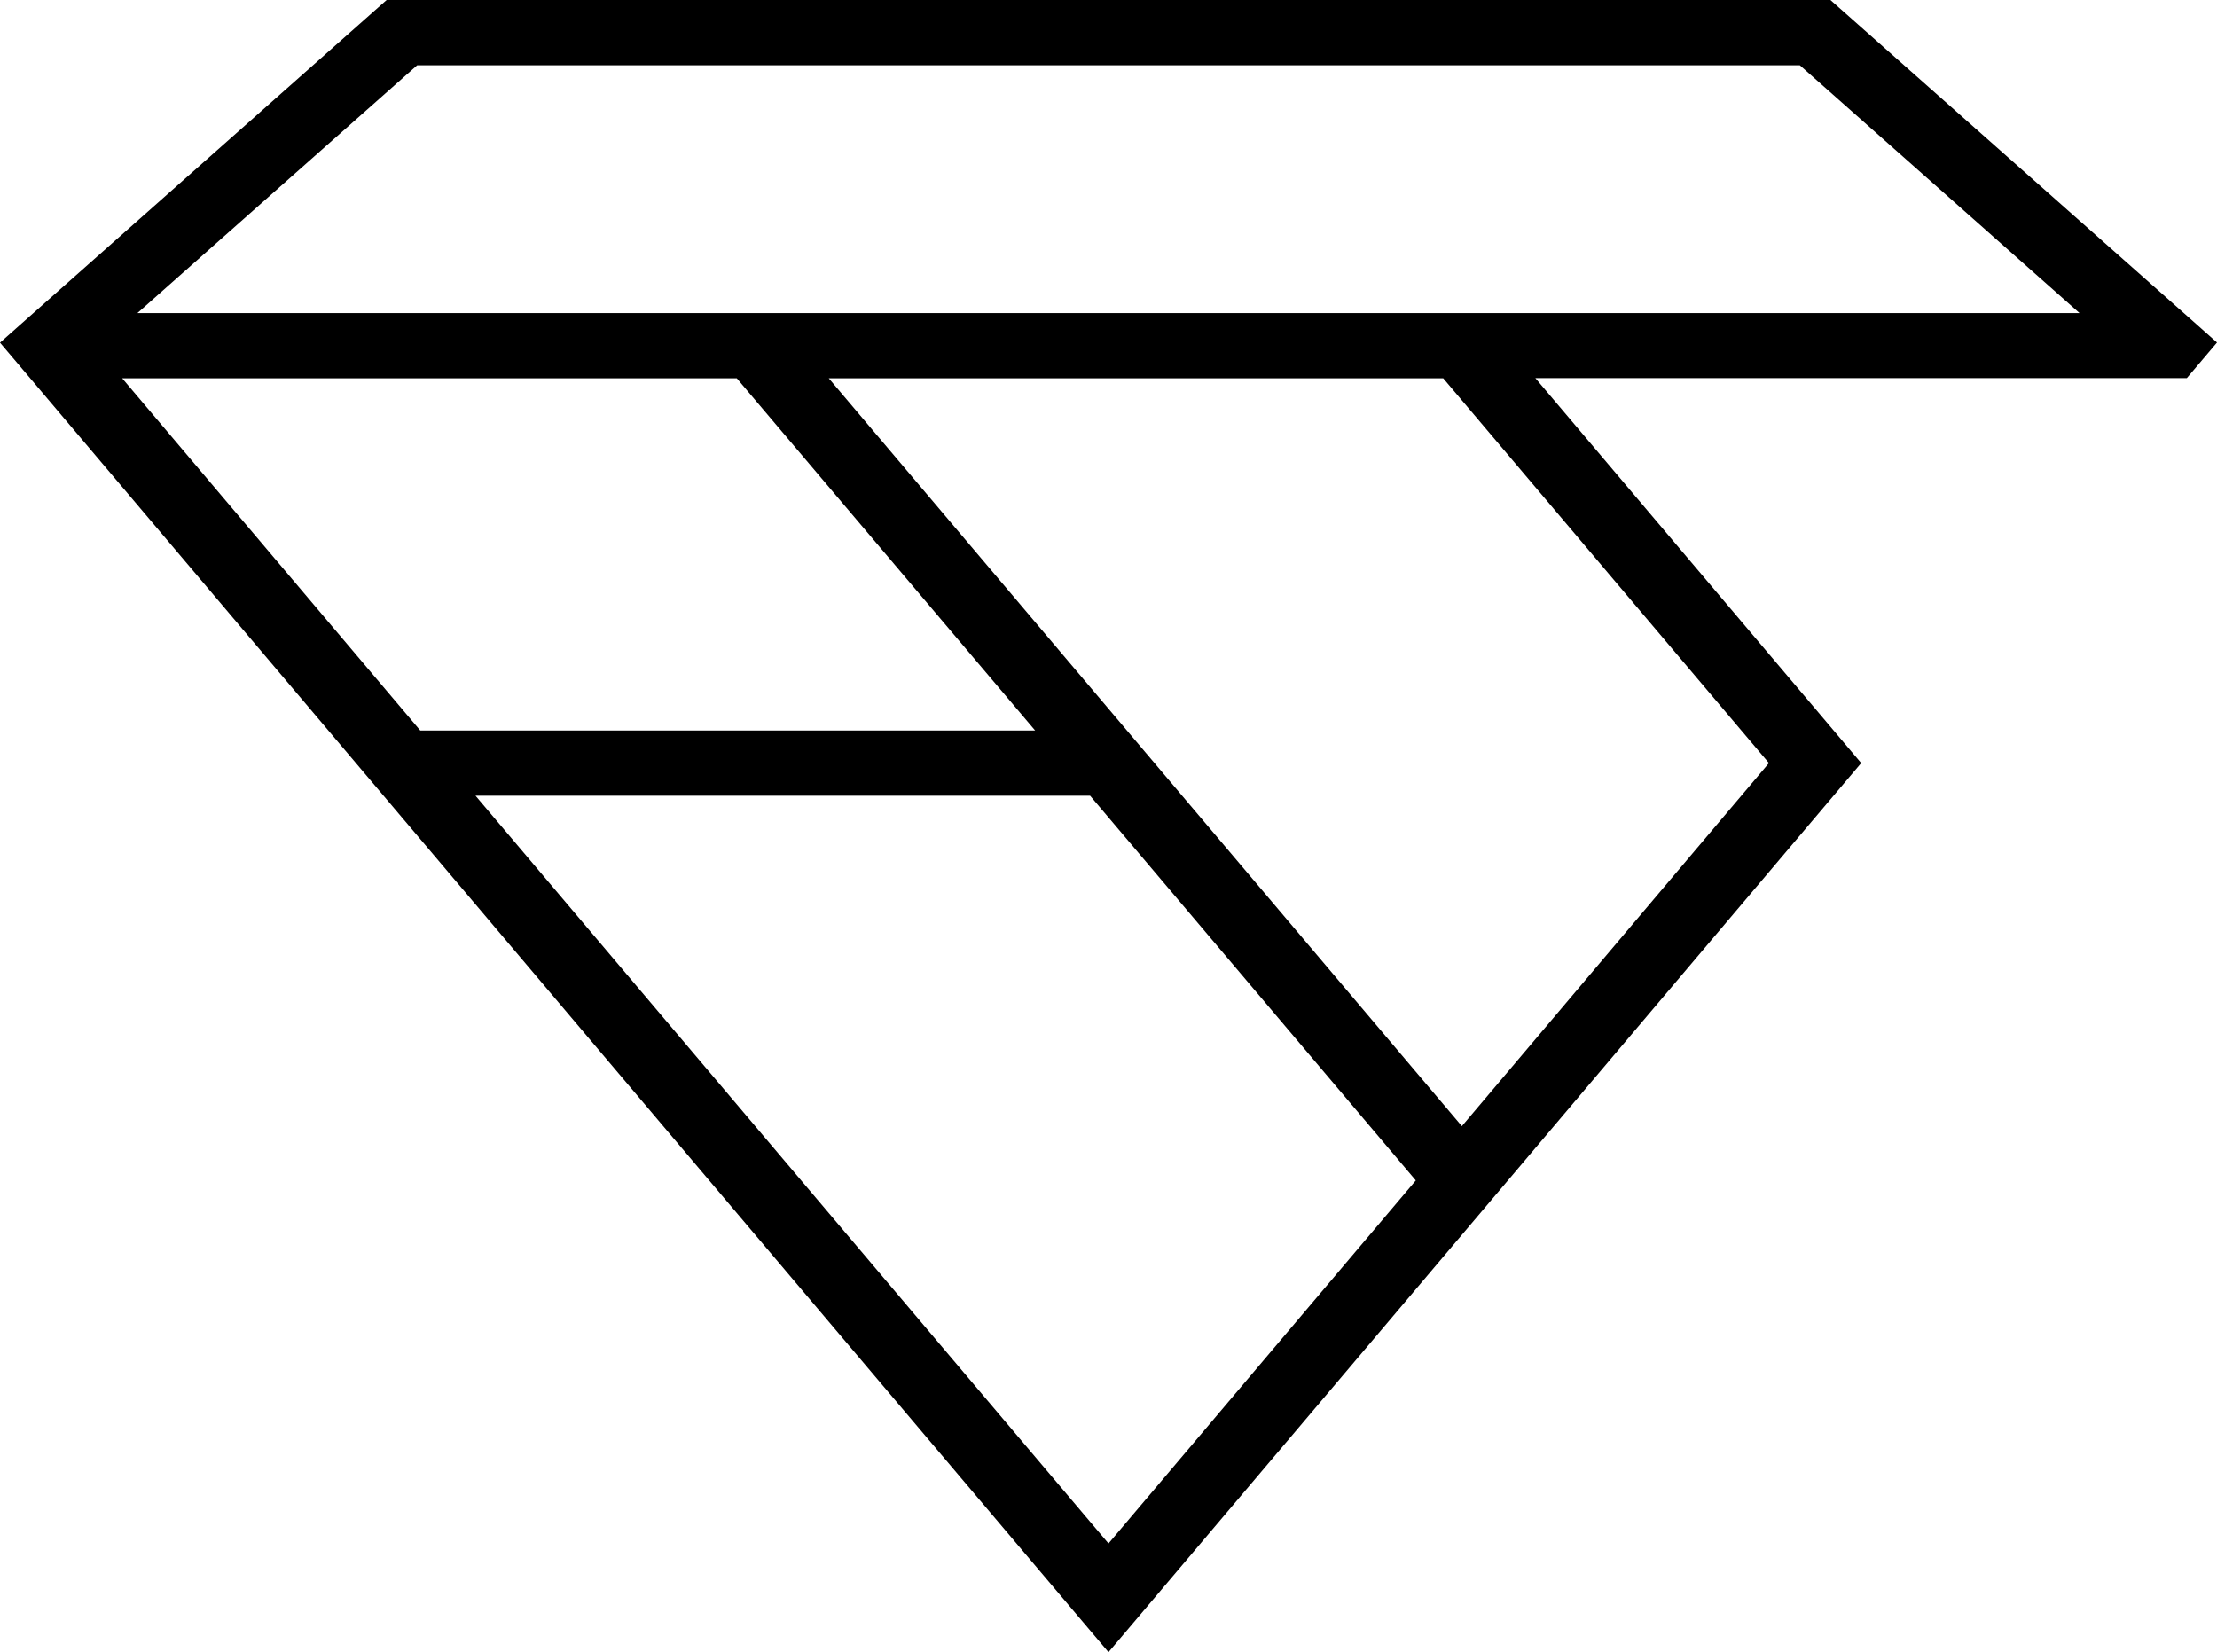 <svg xmlns="http://www.w3.org/2000/svg" width="47.558" height="35.444" viewBox="0 0 47.558 35.444">
  <path id="Tracé_87" data-name="Tracé 87" d="M2.135,0-5.443,6.716l-.716.635.648.764L17.62,35.444,25.2,26.491l.988-1.167,6.591-7.788.987-1.166L32.777,15.2l-6-7.088H40.751l.648-.764-.715-.635L33.106,0ZM2.79,1.4H32.45l6,5.316H-3.211Zm8.829,6.715H24.8l6.987,8.255L25.2,24.159Zm-15.157,0H9.646l6.4,7.556H2.856Zm7.579,8.955H17.225l6.987,8.254L17.62,33.112Z" transform="translate(6.159)"/>
</svg>

